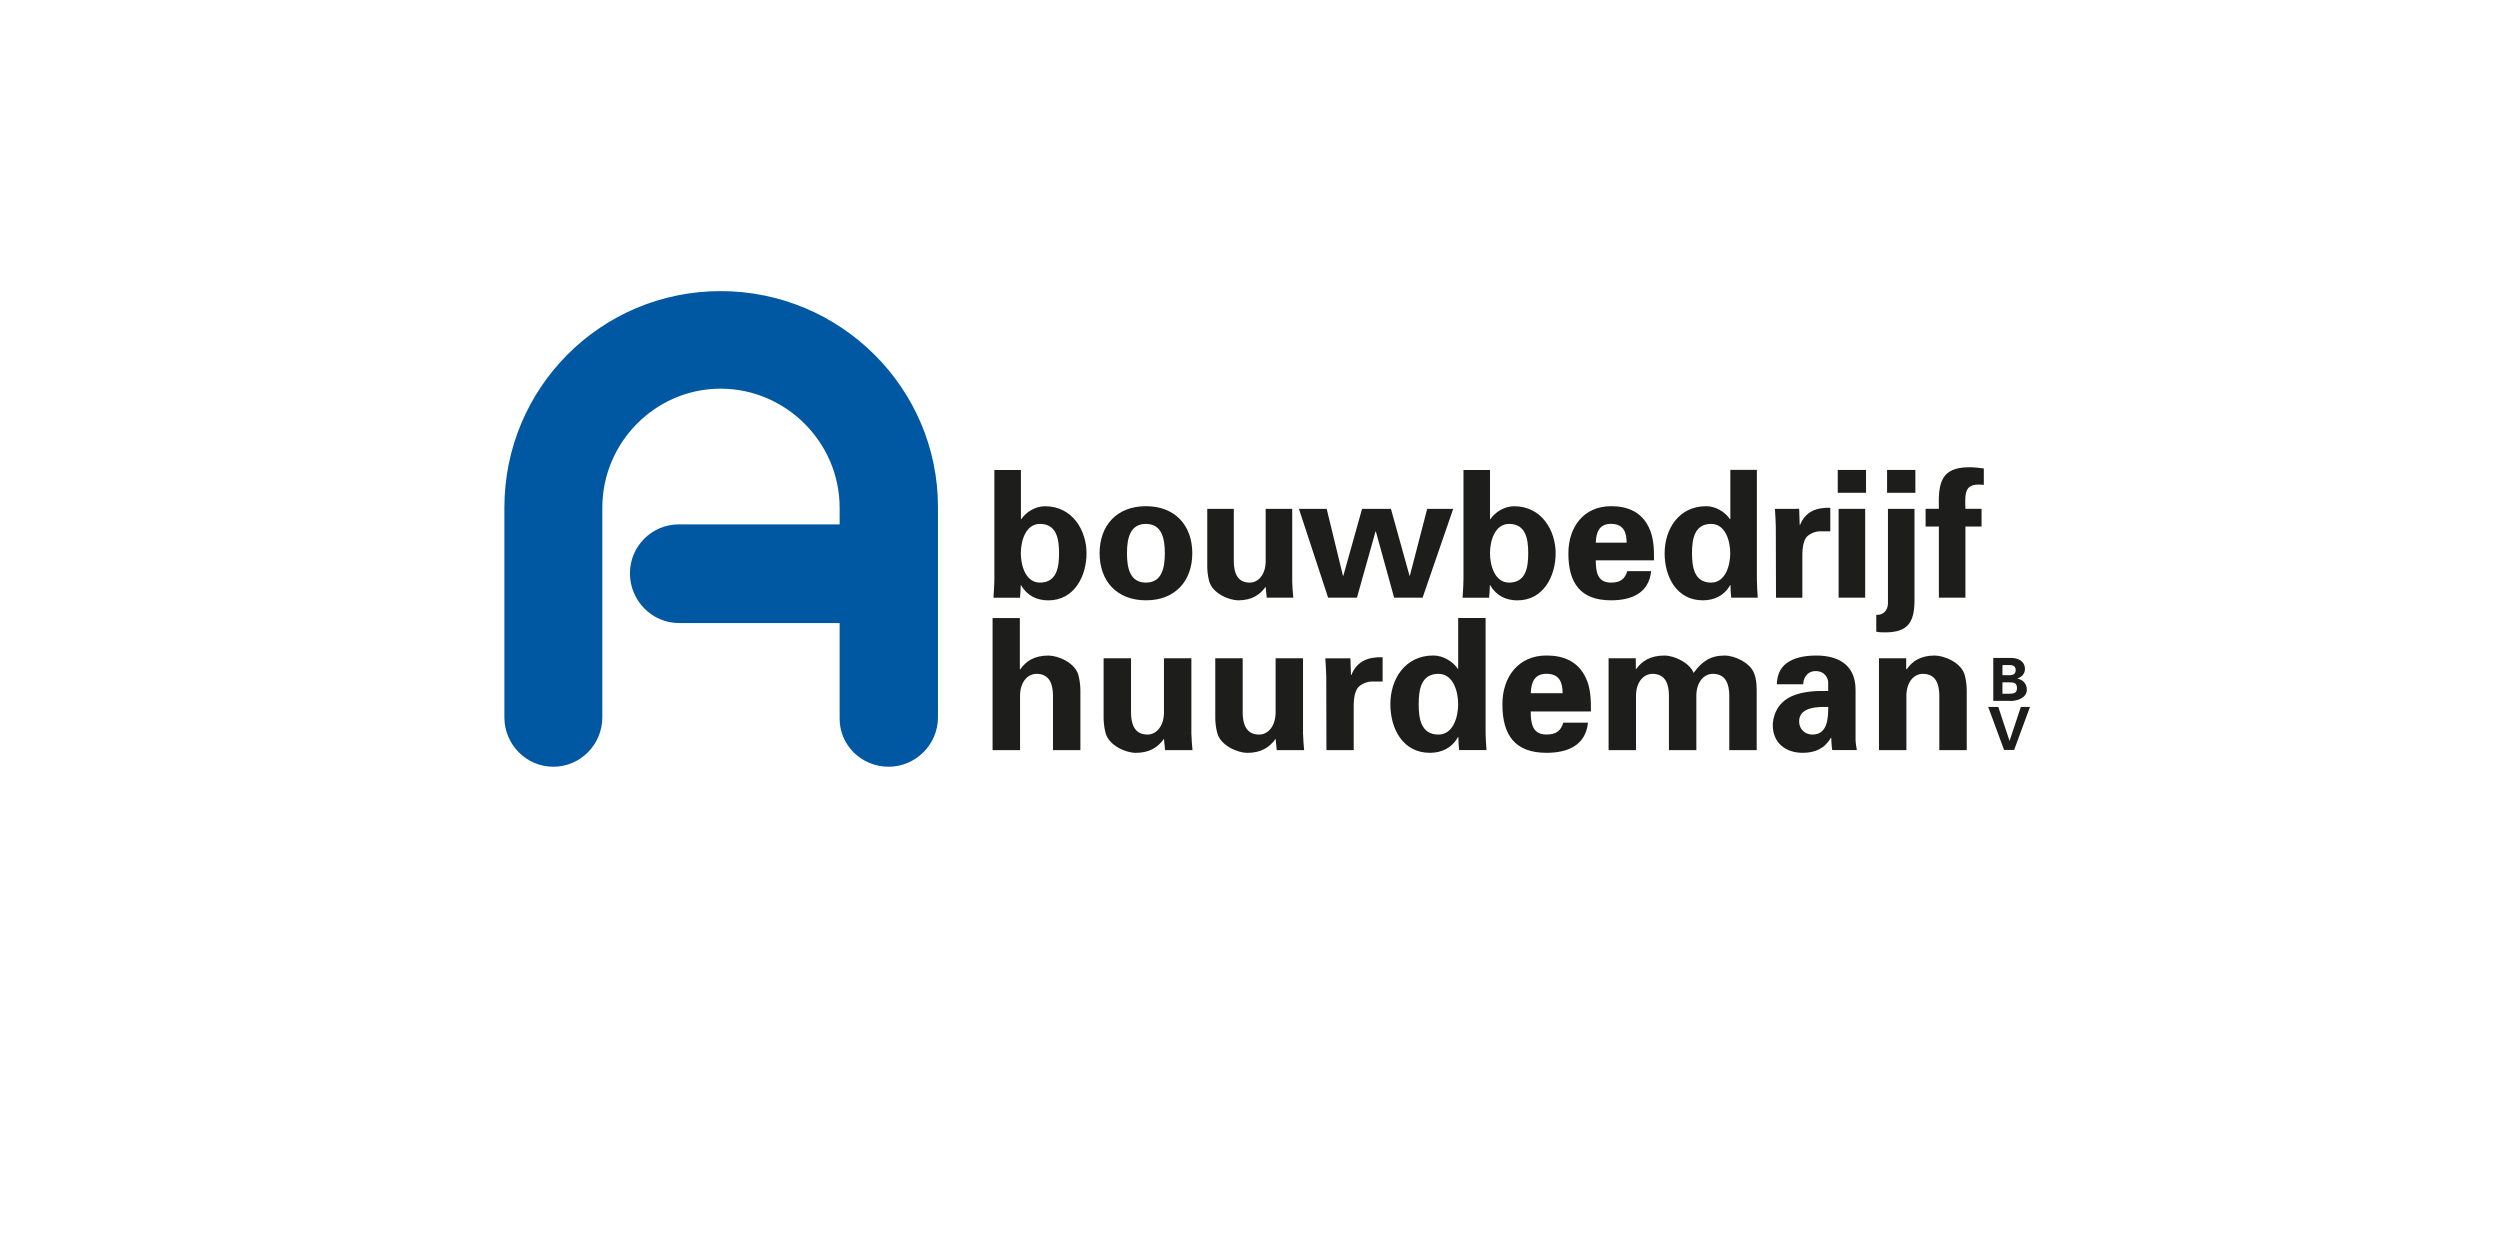 <svg viewBox="0 0 517.89 256.02" xmlns="http://www.w3.org/2000/svg"><g fill-rule="evenodd"><g fill="#1d1d1b"><path d="m211.31 155.39v-11.44c.08-2.77 1.63-4.36 3.41-4.36 2.8 0 3.37 2.31 3.41 4.36v11.44h5.68v-12.39c0-.64-.08-1.86-.38-3.03-.68-2.77-4.36-4.17-6.25-4.17-2.88 0-4.66 1.14-5.83 2.88l-.08-.08v-10.57h-5.65v27.36h5.68z"/><path d="m241.35 155.39h5.68c-.11-1.14-.19-2.27-.23-3.41v-15.61h-5.68v11.4c-.08 2.77-1.63 4.4-3.41 4.4-2.8 0-3.37-2.35-3.41-4.4v-11.4h-5.68v12.35c0 .64.08 1.86.38 3.03.68 2.77 4.36 4.21 6.25 4.21 2.88 0 4.66-1.17 5.87-2.92z"/><path d="m264.48 155.39h5.68c-.11-1.14-.19-2.27-.23-3.41v-15.61h-5.68v11.4c-.08 2.77-1.63 4.4-3.41 4.4-2.8 0-3.37-2.35-3.41-4.4v-11.4h-5.68v12.35c0 .64.08 1.86.38 3.03.68 2.77 4.36 4.21 6.25 4.21 2.88 0 4.66-1.17 5.87-2.92z"/><path d="m274.55 136.37c.08 1.4.19 2.99.19 3.79l.04 15.23h5.65v-9.43c.04-1.25.15-2.31.76-3.37.57-.8 1.82-1.33 2.77-1.4h2.46v-5.04c-2.84-.08-5.27.68-6.48 3.68h-.08l-.11-3.45h-5.19z"/><path d="m293.89 145.88c0-2.92.45-6.29 4.09-6.29 3.07 0 4.09 3.68 4.09 6.29s-1.02 6.29-4.09 6.29c-3.64 0-4.09-3.37-4.09-6.29zm8.19-7.32h-.08c-1.06-1.59-3.11-2.77-5.08-2.77-5.91 0-8.9 4.96-8.9 10.08s2.61 10.08 8.18 10.08c2.46 0 4.58-1.02 5.83-3.26h.08c0 .91.08 1.78.15 2.69h5.68c-.08-1.25-.19-2.54-.19-3.79v-23.57h-5.68v10.53z"/><path d="m329.57 147.39c0-1.25 0-2.46-.15-3.64-.15-1.21-.42-2.35-.95-3.41-1.59-3.33-4.55-4.55-8.11-4.55-5.8 0-9.13 4.4-9.13 10.12 0 6.37 2.61 10.04 9.13 10.04 4.43 0 8.11-1.55 8.6-6.25h-5.11c-.53 1.74-1.52 2.46-3.49 2.46-2.92 0-3.26-2.31-3.26-4.77zm-12.46-3.79c.08-2.08.64-4.02 3.26-4.02 2.77 0 3.33 1.93 3.33 4.02z"/><path d="m338.88 136.37h-5.65v19.02h5.68v-11.44c.08-2.77 1.63-4.36 3.41-4.36 2.8 0 3.37 2.31 3.41 4.36v11.44h5.68v-11.44c.08-2.77 1.63-4.36 3.41-4.36 2.8 0 3.37 2.31 3.41 4.36v11.44h5.68v-11.44c0-1.52.04-3.11-.57-4.55-.8-2.08-3.94-3.6-6.06-3.6-2.88 0-4.66 1.14-6.44 3.6-.8-2.08-3.94-3.6-6.06-3.6-2.88 0-4.66 1.14-5.83 2.8h-.08v-2.24z"/><path d="m378.73 146.45c0 2.24-.11 5.72-3.26 5.72-1.59 0-2.77-1.14-2.77-2.73 0-3.07 4.05-3.03 6.02-2.99zm-5.16-4.7c-.08-.87.57-2.73 2.54-2.73s2.61 1.55 2.61 2.35v1.78c-2.27-.08-5.15.04-7.43 1.02-3.45 1.48-4.05 4.7-4.05 6.02 0 3.71 2.65 5.76 6.21 5.76 2.58 0 4.55-.91 5.83-3.11h.08c0 .8.08 1.67.19 2.54h5.11c-.08-.57-.23-1.14-.27-2.08v-10.38c0-5.72-4.28-7.12-8.11-7.12-2.05 0-4.05.3-5.61 1.21-1.52.87-2.54 2.35-2.58 4.74h5.46z"/><path d="m394.89 136.37h-5.65v19.02h5.68v-11.44c.08-2.77 1.63-4.36 3.41-4.36 2.8 0 3.37 2.31 3.41 4.36v11.44h5.68v-12.39c0-.64-.08-1.86-.38-3.03-.68-2.77-4.36-4.17-6.25-4.17-2.88 0-4.66 1.14-5.83 2.88l-.08-.11v-2.2z"/><path d="m211.47 114.61c0-2.53.99-6.08 3.96-6.08 3.52 0 3.96 3.26 3.96 6.08s-.44 6.08-3.96 6.08c-2.97 0-3.96-3.56-3.96-6.08zm-5.49 5.54c0 1.21-.11 2.46-.18 3.67h5.5c.07-.88.15-1.72.15-2.6h.07c1.21 2.16 3.26 3.15 5.64 3.15 5.39 0 7.92-5.02 7.92-9.75s-2.9-9.75-8.61-9.75c-1.91 0-3.89 1.14-4.91 2.68h-.07v-10.19h-5.5v22.8z"/><path d="m246.99 114.61c0-5.79-3.59-9.75-9.6-9.75s-9.6 3.96-9.6 9.75 3.59 9.75 9.6 9.75 9.6-3.96 9.6-9.75zm-13.53 0c0-2.93.55-6.08 3.92-6.08s3.92 3.15 3.92 6.08-.55 6.08-3.92 6.08-3.92-3.15-3.92-6.08z"/><path d="m262.41 123.81h5.5c-.11-1.1-.18-2.2-.22-3.3v-15.1h-5.5v11.03c-.07 2.68-1.58 4.25-3.3 4.25-2.71 0-3.26-2.27-3.3-4.25v-11.03h-5.5v11.95c0 .62.07 1.8.37 2.93.66 2.68 4.22 4.07 6.05 4.07 2.79 0 4.51-1.14 5.68-2.82z"/><path d="m288.14 105.41h-5.98l-3.88 13.86h-.08l-3.37-13.86h-5.75l6.05 18.4h5.97l3.85-13.71h.07l3.78 13.71h5.9l6.34-18.4h-5.39l-3.59 13.86h-.07z"/><path d="m308.66 114.61c0-2.53.99-6.08 3.96-6.08 3.52 0 3.96 3.26 3.96 6.08s-.44 6.08-3.96 6.08c-2.97 0-3.96-3.56-3.96-6.08zm-5.5 5.54c0 1.21-.11 2.46-.18 3.67h5.5c.07-.88.15-1.72.15-2.6h.07c1.21 2.16 3.26 3.15 5.64 3.15 5.39 0 7.92-5.02 7.92-9.75s-2.9-9.75-8.61-9.75c-1.91 0-3.89 1.14-4.91 2.68h-.07v-10.19h-5.5v22.8z"/><path d="m342.64 116.08c0-1.21 0-2.38-.15-3.52-.15-1.17-.4-2.27-.92-3.3-1.54-3.23-4.4-4.4-7.84-4.4-5.61 0-8.83 4.25-8.83 9.79 0 6.16 2.53 9.71 8.83 9.71 4.29 0 7.84-1.5 8.32-6.05h-4.95c-.51 1.69-1.47 2.38-3.37 2.38-2.82 0-3.15-2.24-3.15-4.62h12.06zm-12.06-3.67c.07-2.02.62-3.89 3.15-3.89 2.68 0 3.23 1.87 3.23 3.89z"/><path d="m350.51 114.61c0-2.82.44-6.08 3.96-6.08 2.97 0 3.96 3.56 3.96 6.08s-.99 6.08-3.96 6.08c-3.52 0-3.96-3.26-3.96-6.08zm7.92-7.07h-.07c-1.03-1.54-3.01-2.68-4.91-2.68-5.72 0-8.61 4.8-8.61 9.75s2.53 9.75 7.92 9.75c2.38 0 4.44-.99 5.65-3.15h.07c0 .88.07 1.72.15 2.6h5.5c-.07-1.21-.18-2.46-.18-3.67v-22.8h-5.5v10.19z"/><path d="m367.69 105.41c.07 1.36.18 2.9.18 3.67l.04 14.74h5.46v-9.13c.04-1.21.15-2.24.73-3.26.55-.77 1.76-1.28 2.68-1.36h2.38v-4.88c-2.75-.07-5.09.66-6.27 3.56h-.07l-.11-3.34z"/><path d="m380.88 105.41v18.4h5.5v-18.4zm-.18-8.06v4.73h5.86v-4.73z"/><path d="m396.6 105.41h-5.5v19.65c-.07 1.5-1.03 2.38-2.42 2.31v3.48c.62.15 1.25.15 1.87.15 4.66 0 6.01-2.09 6.05-6.49zm-5.68-8.06v4.73h5.86v-4.73z"/><path d="m410.96 97.05c-.99-.15-2.02-.26-3.01-.26-5.97 0-6.45 3.37-6.3 8.61h-2.75v3.67h2.75v14.74h5.5v-14.74h3.34v-3.67h-3.34c-.15-3.63-.07-5.39 3.81-4.95v-3.41z"/></g><path d="m104.71 105.17c0-24.73 19.92-44.64 44.57-44.64s44.8 19.92 44.8 44.49v43.59c0 5.49-4.51 10-10 10s-9.92-4.36-9.92-9.7v-20.07h-33.52c-5.49 0-9.92-4.58-9.92-10.07s4.43-9.92 9.92-9.92h33.52v-3.68c0-13.68-11.27-24.88-24.88-24.88s-24.73 11.2-24.73 24.88v43.44c0 5.49-4.43 10-9.92 10s-9.92-4.51-9.92-10z" fill="#0058a2" stroke="#0058a2" stroke-miterlimit="3.86" stroke-width=".45"/><path d="m414.82 143.72v-2.37h1.49c.9 0 1.52.16 1.52 1.18s-.62 1.18-1.52 1.18h-1.49zm0-3.85v-2.1h1.49c.8 0 1.25.33 1.25 1.05s-.44 1.05-1.25 1.05zm1.46 5.33c1.37.1 3.59-.54 3.59-2.31 0-1.31-.84-2.08-1.96-2.32v-.02c.89-.3 1.57-.97 1.57-1.95 0-1.74-1.63-2.4-3.22-2.31h-3.34v8.9h3.37z" fill="#1d1d1b"/><path d="m415.15 155.35h2.09l3.28-8.9h-1.89l-2.33 7.01h-.02l-2.32-7.01h-2.09z" fill="#1d1d1b"/></g></svg>